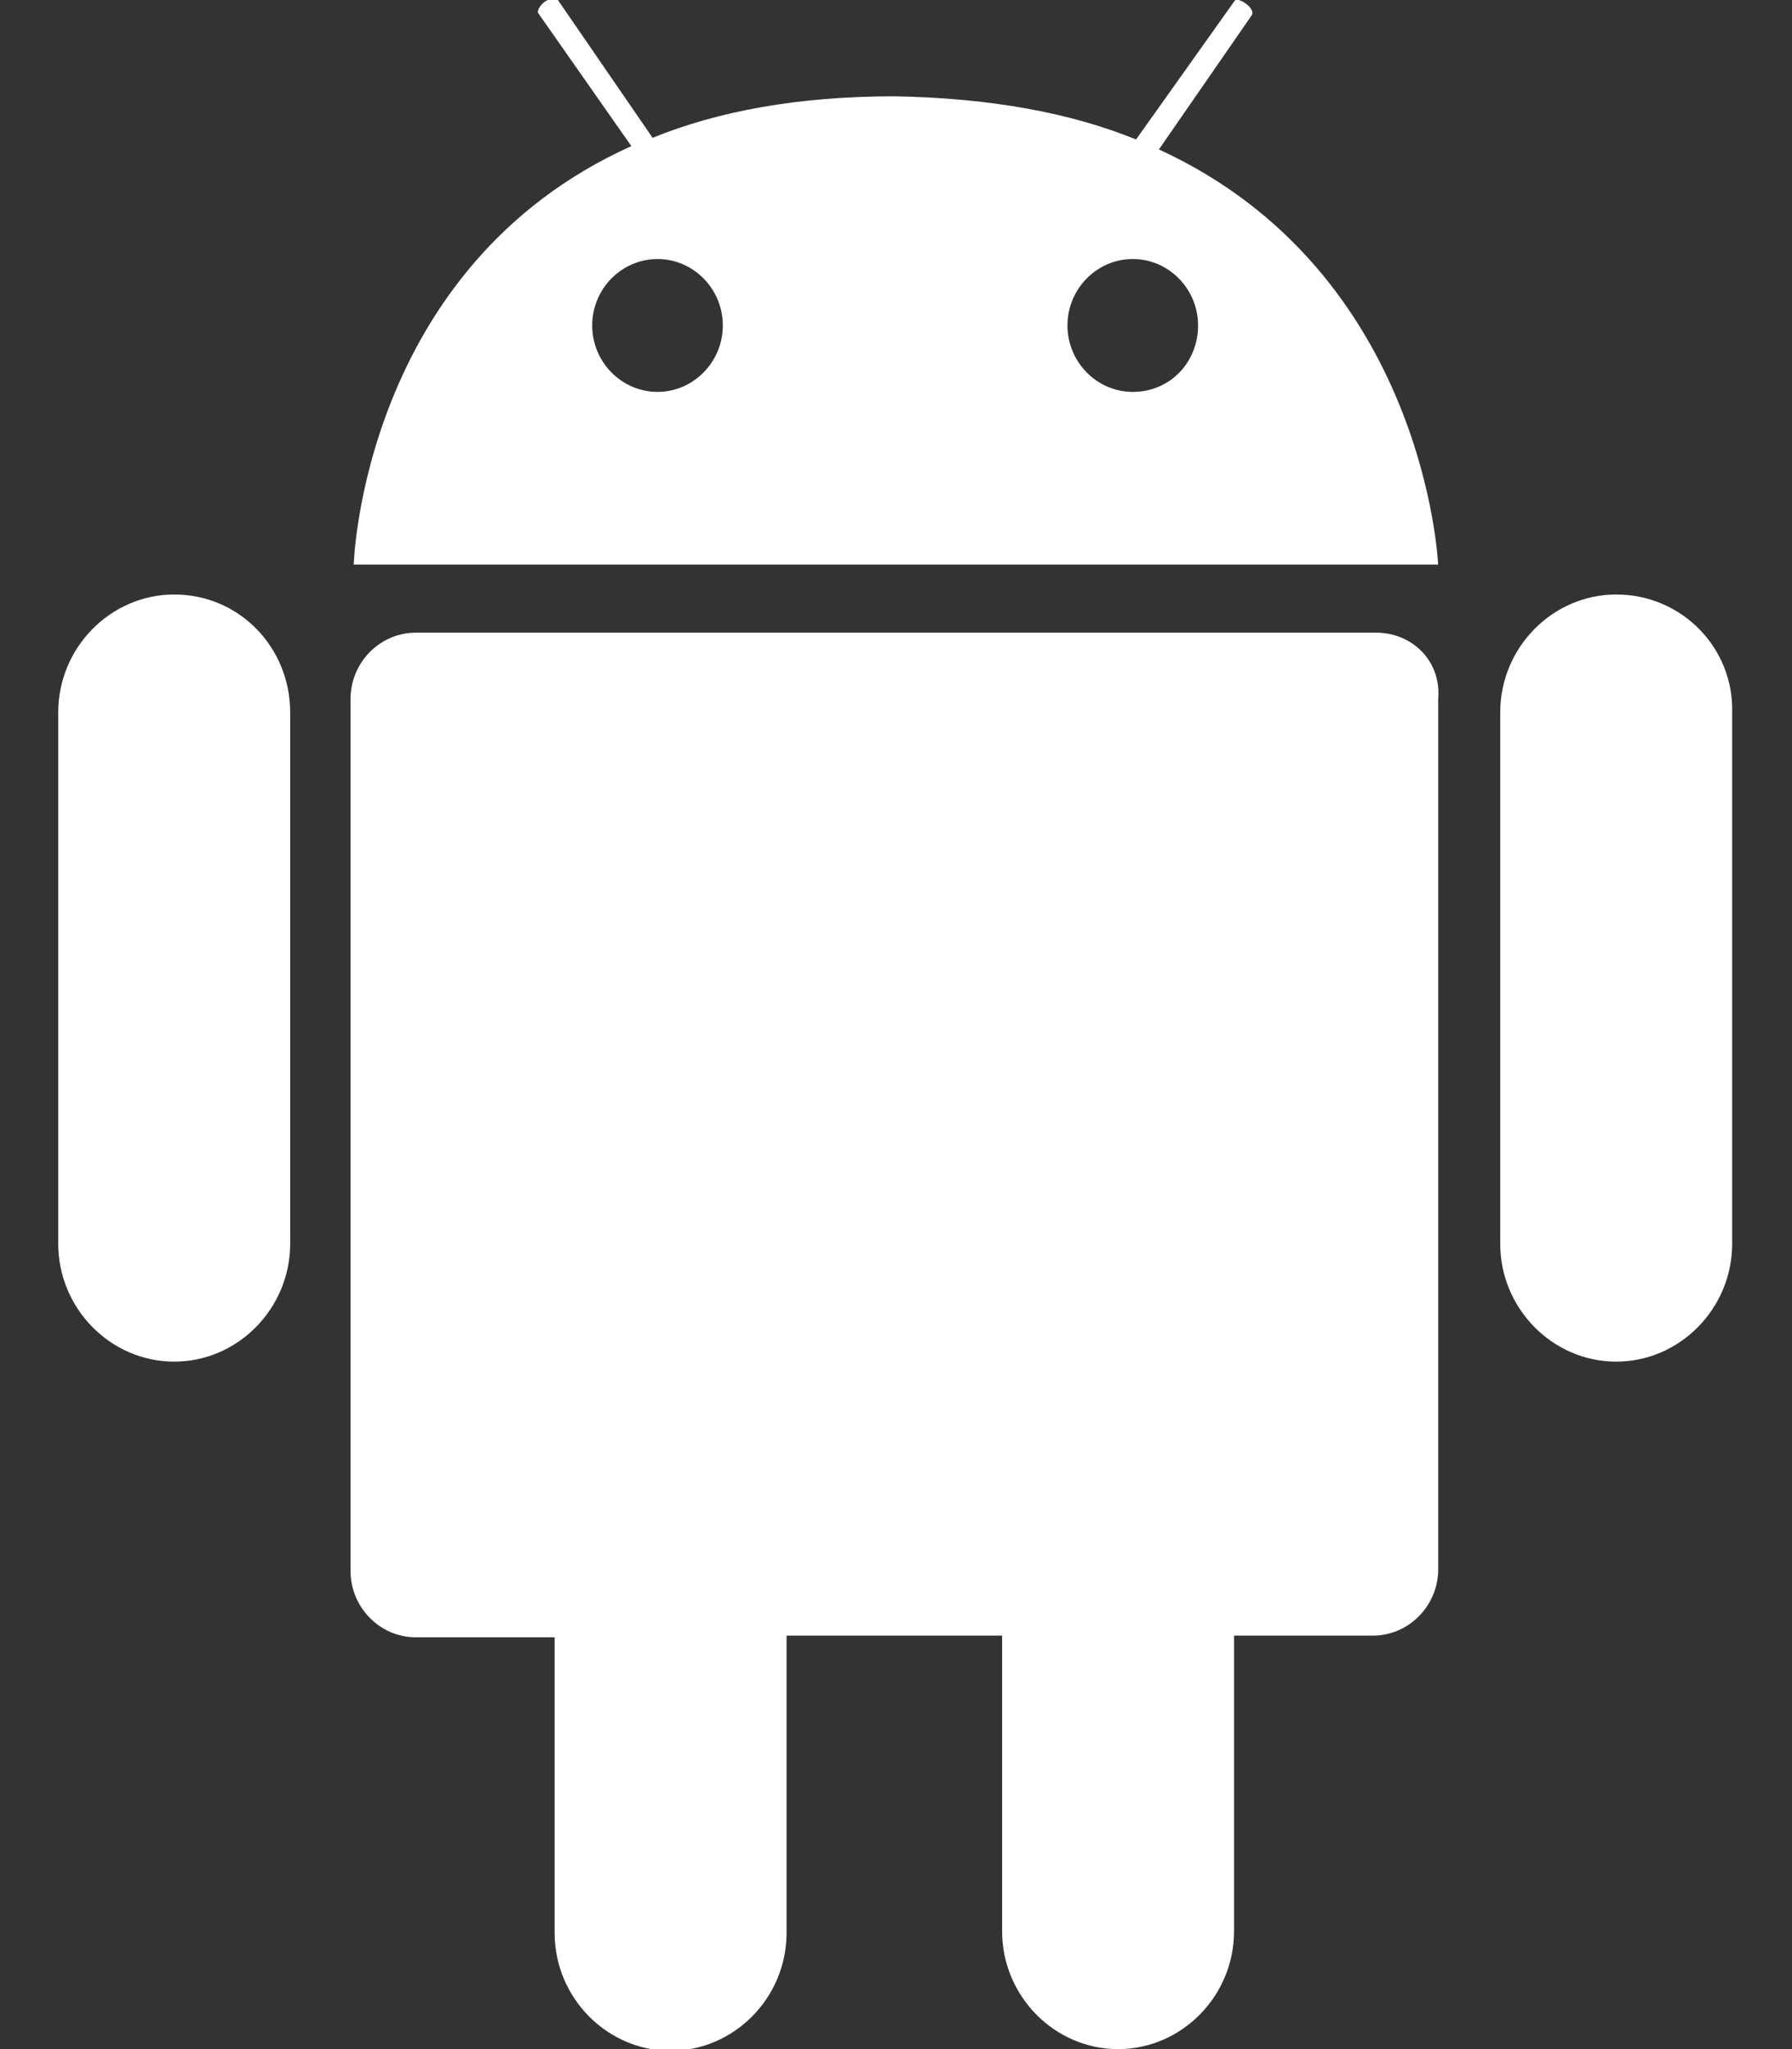 <svg width="28" height="32" viewBox="0 0 28 32" fill="none" xmlns="http://www.w3.org/2000/svg">
<rect x="0" y="0" width="28" height="32" fill="#333333" stroke="none"/>
<path d="M21.502 9.88H6.497C5.936 9.88 5.477 10.347 5.477 10.917V24.531C5.477 25.102 5.936 25.569 6.497 25.569H8.666V30.185C8.666 31.196 9.483 32.026 10.478 32.026C11.473 32.026 12.29 31.196 12.29 30.185V25.543H15.658V30.159C15.658 31.17 16.475 32 17.47 32C18.465 32 19.282 31.17 19.282 30.159V25.543H21.451C22.012 25.543 22.472 25.076 22.472 24.506V10.917C22.523 10.321 22.064 9.88 21.502 9.88Z" fill="white"/>
<path d="M25.253 9.284C24.258 9.284 23.441 10.114 23.441 11.125V19.423C23.441 20.434 24.258 21.264 25.253 21.264C26.248 21.264 27.065 20.434 27.065 19.423V11.125C27.09 10.114 26.274 9.284 25.253 9.284Z" fill="white"/>
<path d="M2.722 9.284C1.727 9.284 0.91 10.114 0.91 11.125V19.423C0.91 20.434 1.727 21.264 2.722 21.264C3.717 21.264 4.534 20.434 4.534 19.423V11.125C4.534 10.114 3.743 9.284 2.722 9.284Z" fill="white"/>
<path d="M18.108 2.334L19.562 0.233C19.588 0.181 19.537 0.104 19.46 0.052C19.384 -5.00996e-05 19.307 -0.026 19.282 0.026L17.751 2.178C16.73 1.763 15.479 1.53 13.974 1.504C12.468 1.504 11.218 1.737 10.197 2.152L8.717 -5.00996e-05C8.692 -0.052 8.59 -0.026 8.513 0.026C8.436 0.078 8.385 0.181 8.411 0.207L9.865 2.282C5.655 4.175 5.527 8.817 5.527 8.817H22.471C22.471 8.843 22.293 4.253 18.108 2.334ZM10.274 6.12C9.712 6.12 9.253 5.653 9.253 5.083C9.253 4.512 9.712 4.045 10.274 4.045C10.835 4.045 11.294 4.512 11.294 5.083C11.294 5.653 10.835 6.12 10.274 6.12ZM17.7 6.12C17.138 6.12 16.679 5.653 16.679 5.083C16.679 4.512 17.138 4.045 17.7 4.045C18.261 4.045 18.72 4.512 18.72 5.083C18.72 5.653 18.287 6.12 17.7 6.12Z" fill="white"/>
</svg>
